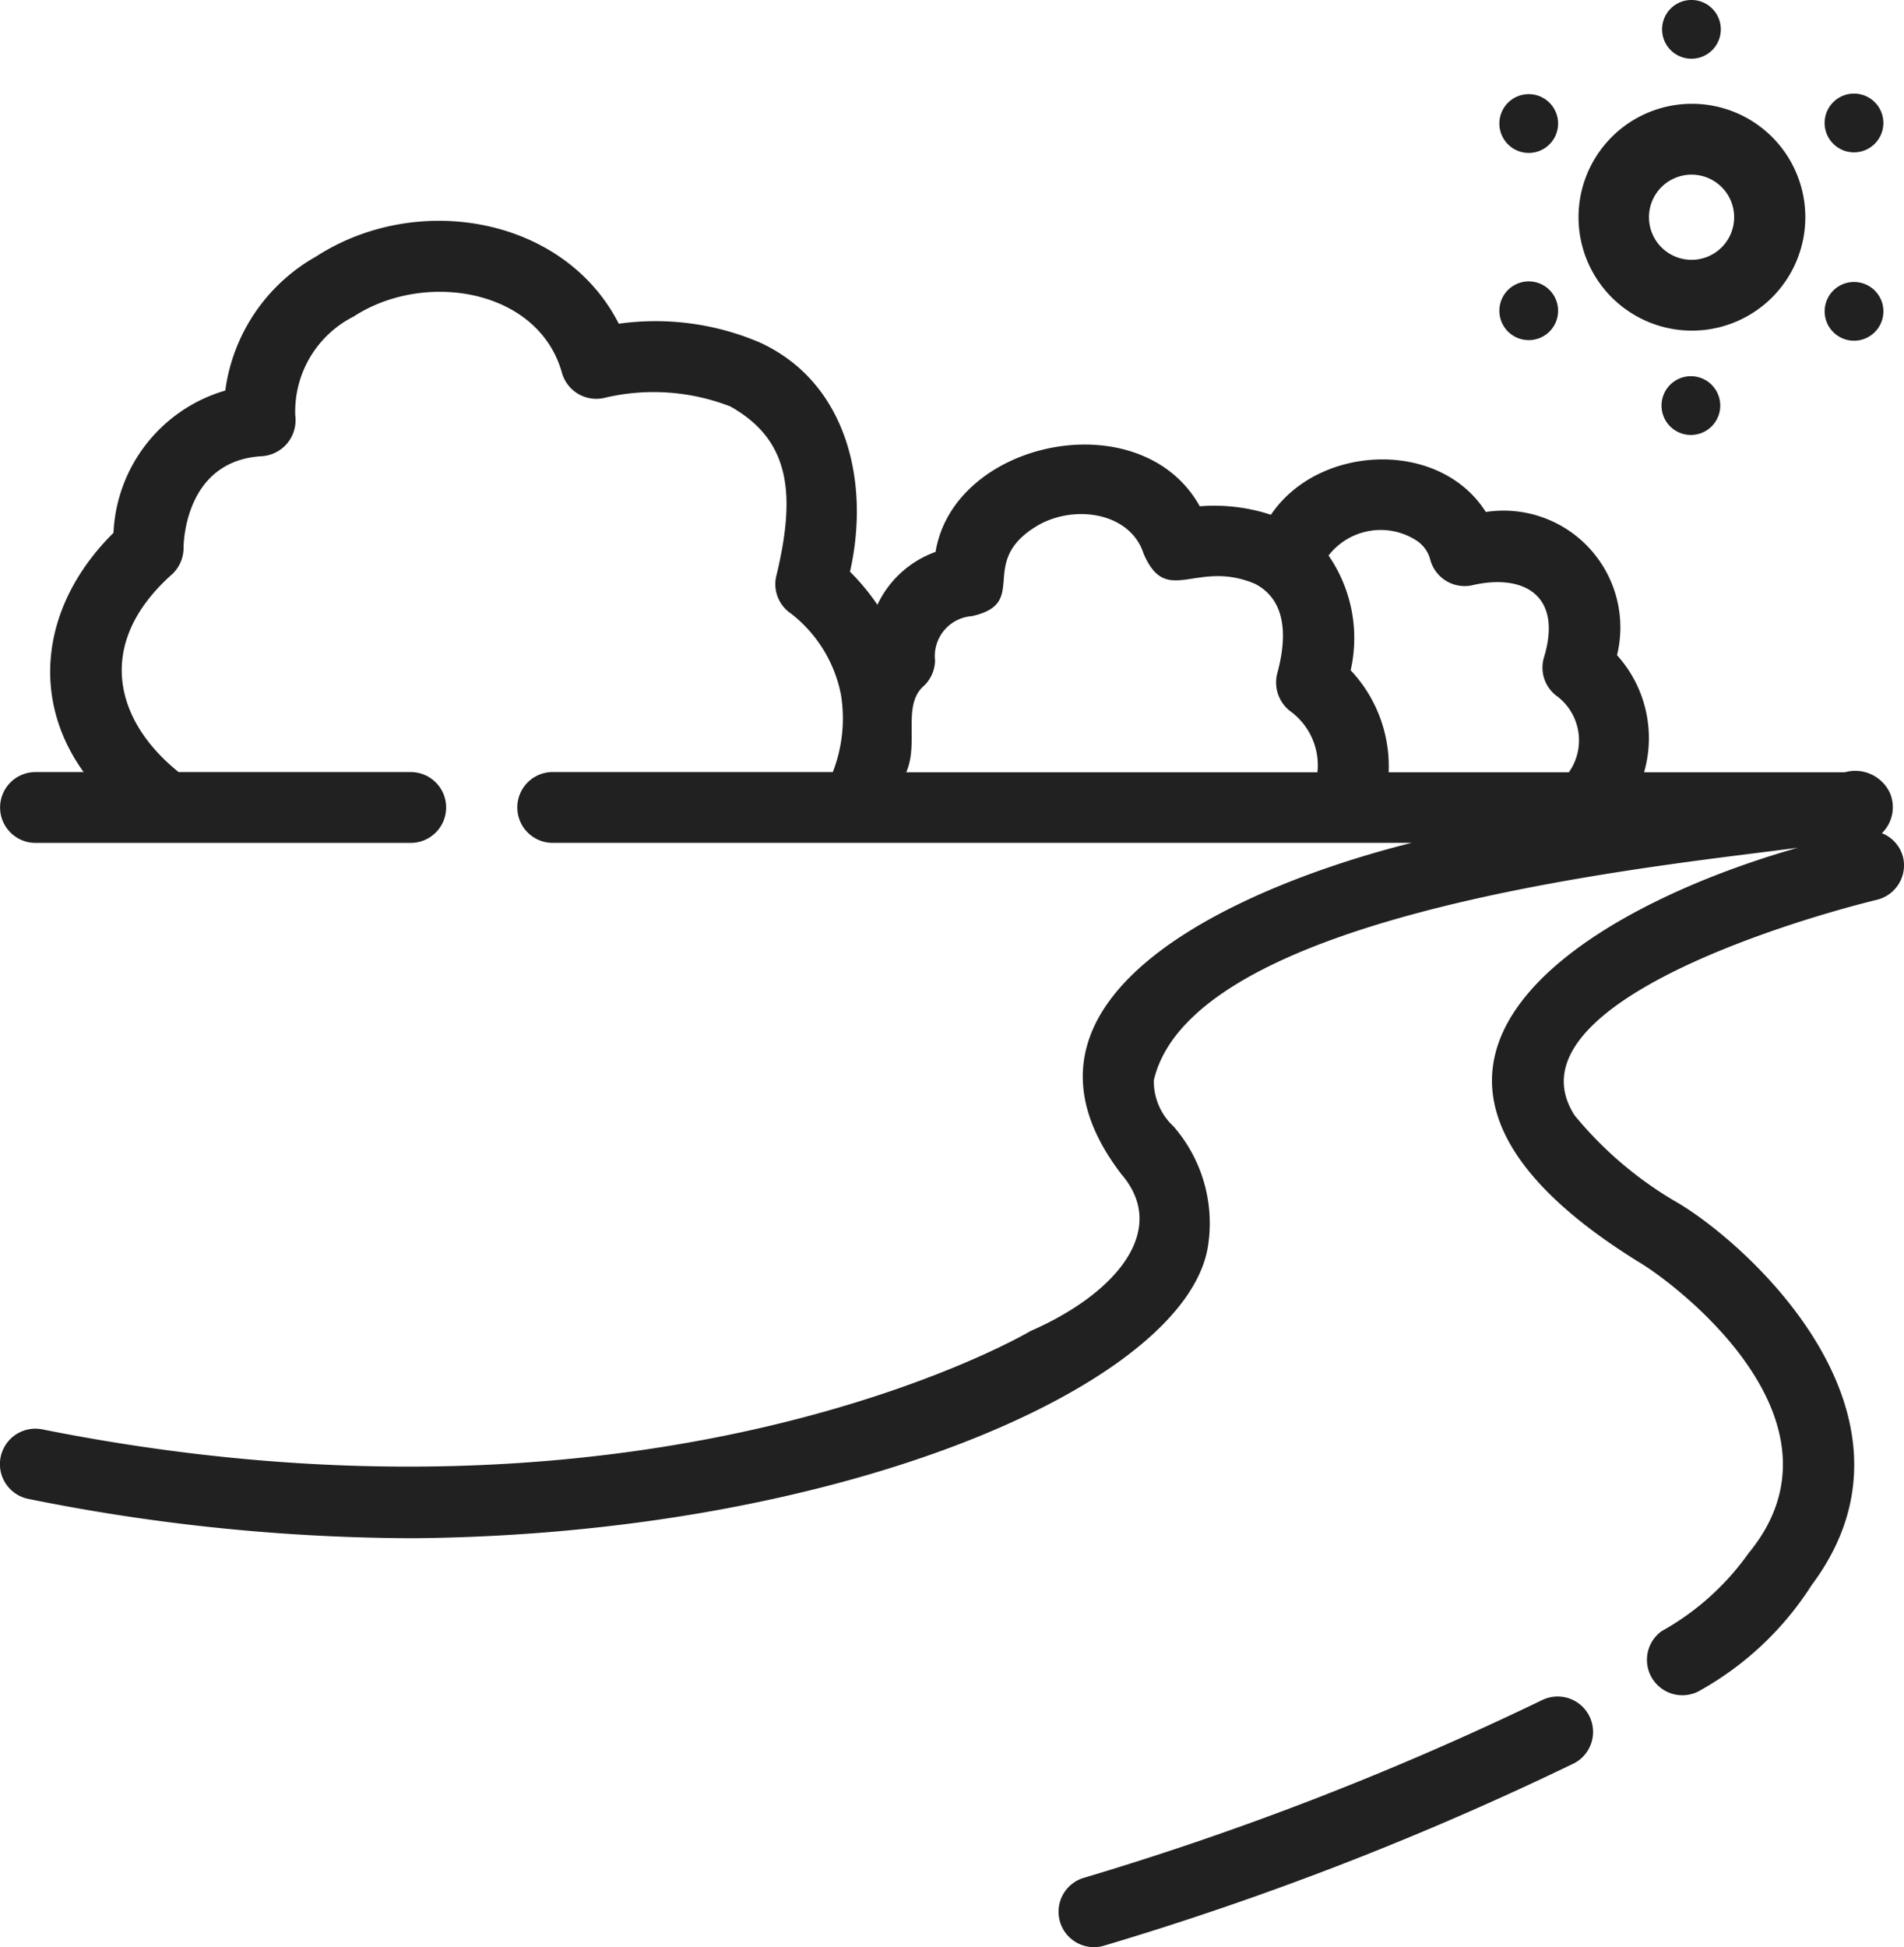<svg xmlns="http://www.w3.org/2000/svg" xmlns:xlink="http://www.w3.org/1999/xlink" width="68.457" height="70.002" viewBox="0 0 68.457 70.002">
  <defs>
    <clipPath id="clip-path">
      <rect id="Rectangle_203" data-name="Rectangle 203" width="68.457" height="70.002" fill="#212121"/>
    </clipPath>
  </defs>
  <g id="Group_356" data-name="Group 356" transform="translate(-387 -840)">
    <g id="Group_355" data-name="Group 355" transform="translate(387 840)">
      <g id="Group_354" data-name="Group 354" clip-path="url(#clip-path)">
        <path id="Path_126" data-name="Path 126" d="M256.507,383.341a110.436,110.436,0,0,1-16.543,6.412,1.273,1.273,0,0,0,.759,2.429,112.7,112.7,0,0,0,16.935-6.57,1.273,1.273,0,0,0-1.151-2.27Z" transform="translate(-201.048 -322.233)" fill="#212121"/>
        <path id="Path_127" data-name="Path 127" d="M68.425,72.768a1.253,1.253,0,0,0-.763-.869,1.314,1.314,0,0,0,.3-1.422,1.375,1.375,0,0,0-1.631-.77H59.112a4.448,4.448,0,0,0-.973-4.208,4.2,4.2,0,0,0-4.717-5.148c-1.67-2.636-6.025-2.432-7.726.1a6.54,6.54,0,0,0-2.559-.305c-2.1-3.778-8.835-2.4-9.5,1.64a3.681,3.681,0,0,0-2.09,1.9,8.208,8.208,0,0,0-.986-1.189c.733-3.23-.118-6.808-3.244-8.24a9.547,9.547,0,0,0-5.069-.674c-1.953-3.834-7.235-4.774-10.885-2.415A6.518,6.518,0,0,0,8.1,55.985,5.589,5.589,0,0,0,4.08,61.1c-2.589,2.565-3,5.928-1.074,8.6H1.276a1.273,1.273,0,0,0,0,2.546H14.768a1.273,1.273,0,0,0,0-2.546H6.422c-2.293-1.838-3.044-4.627-.214-7.129a1.3,1.3,0,0,0,.391-.911c0-.324.114-3.166,2.824-3.315a1.294,1.294,0,0,0,1.2-1.384c0-.024,0-.048-.007-.071a3.83,3.83,0,0,1,2.1-3.566c2.547-1.659,6.62-.993,7.479,1.992a1.284,1.284,0,0,0,1.56.927,7.618,7.618,0,0,1,4.5.313c2.188,1.219,2.345,3.2,1.672,6.032a1.273,1.273,0,0,0,.511,1.413,4.866,4.866,0,0,1,1.8,2.931,5.311,5.311,0,0,1-.295,2.767H19.872a1.273,1.273,0,0,0,0,2.546h30.88c-5.86,1.467-15.408,5.422-10.432,11.913,1.731,2.011-.21,4.3-3.261,5.632-.132.08-13.5,7.943-35.537,3.539a1.273,1.273,0,0,0-.5,2.5,70.47,70.47,0,0,0,13.834,1.413c15.42-.133,27.784-5.532,28.575-10.491a5.3,5.3,0,0,0-1.24-4.316,2.211,2.211,0,0,1-.706-1.658c1.44-6.136,18.572-7.733,23.158-8.358C56.85,74.63,47.62,80.3,58.9,87.3c1.319.77,7.9,5.718,3.964,10.486a9.466,9.466,0,0,1-3.127,2.8,1.273,1.273,0,0,0,1.4,2.123l.015-.01a11.253,11.253,0,0,0,3.986-3.774c4.609-6.16-2.438-12.39-4.918-13.8a13.559,13.559,0,0,1-3.607-3.085c-2.438-3.8,7.266-6.86,10.85-7.744A1.274,1.274,0,0,0,68.425,72.768ZM47.367,69.707H32.583c.468-1.068-.165-2.433.649-3.118a1.3,1.3,0,0,0,.388-.9A1.437,1.437,0,0,1,34.892,64.1l.031,0c2.121-.462.223-1.883,2.267-3.19,1.339-.867,3.444-.578,3.928.942.832,1.931,1.876.186,4,1.079,1.17.6,1.143,1.97.809,3.208a1.3,1.3,0,0,0,.5,1.4A2.4,2.4,0,0,1,47.367,69.707Zm9.041,0h-6.48a5.03,5.03,0,0,0-1.366-3.666,5.225,5.225,0,0,0-.795-4.125,2.371,2.371,0,0,1,3.169-.534,1.169,1.169,0,0,1,.486.676,1.28,1.28,0,0,0,1.553.917c1.779-.4,3.224.347,2.536,2.608A1.274,1.274,0,0,0,56.018,67,1.991,1.991,0,0,1,56.408,69.707Z" transform="translate(0 -41.946)" fill="#212121"/>
        <path id="Path_128" data-name="Path 128" d="M360.744,31.6a4.077,4.077,0,1,0-4.04-4.039,4.077,4.077,0,0,0,4.04,4.039m0-5.607a1.531,1.531,0,1,1-1.507,1.507,1.531,1.531,0,0,1,1.507-1.507" transform="translate(-299.949 -19.715)" fill="#212121"/>
        <path id="Path_129" data-name="Path 129" d="M376.622,2.111a1.056,1.056,0,1,0-1.035-1.035,1.056,1.056,0,0,0,1.035,1.035" transform="translate(-315.828)" fill="#212121"/>
        <path id="Path_130" data-name="Path 130" d="M339.33,23.238a1.056,1.056,0,1,0-.379-1.414,1.056,1.056,0,0,0,.379,1.414" transform="translate(-284.911 -17.893)" fill="#212121"/>
        <path id="Path_131" data-name="Path 131" d="M340.387,65.672a1.056,1.056,0,1,0-1.414-.379,1.056,1.056,0,0,0,1.414.379" transform="translate(-284.912 -53.576)" fill="#212121"/>
        <path id="Path_132" data-name="Path 132" d="M375.459,86.03a1.056,1.056,0,1,0,1.035-1.035,1.056,1.056,0,0,0-1.035,1.035" transform="translate(-315.72 -71.471)" fill="#212121"/>
        <path id="Path_133" data-name="Path 133" d="M412.829,65.672a1.056,1.056,0,1,0-.379-1.413,1.056,1.056,0,0,0,.379,1.413" transform="translate(-346.715 -53.576)" fill="#212121"/>
        <path id="Path_134" data-name="Path 134" d="M413.883,23.238a1.056,1.056,0,1,0-1.414-.379,1.056,1.056,0,0,0,1.414.379" transform="translate(-346.714 -17.893)" fill="#212121"/>
      </g>
    </g>
  </g>
</svg>
